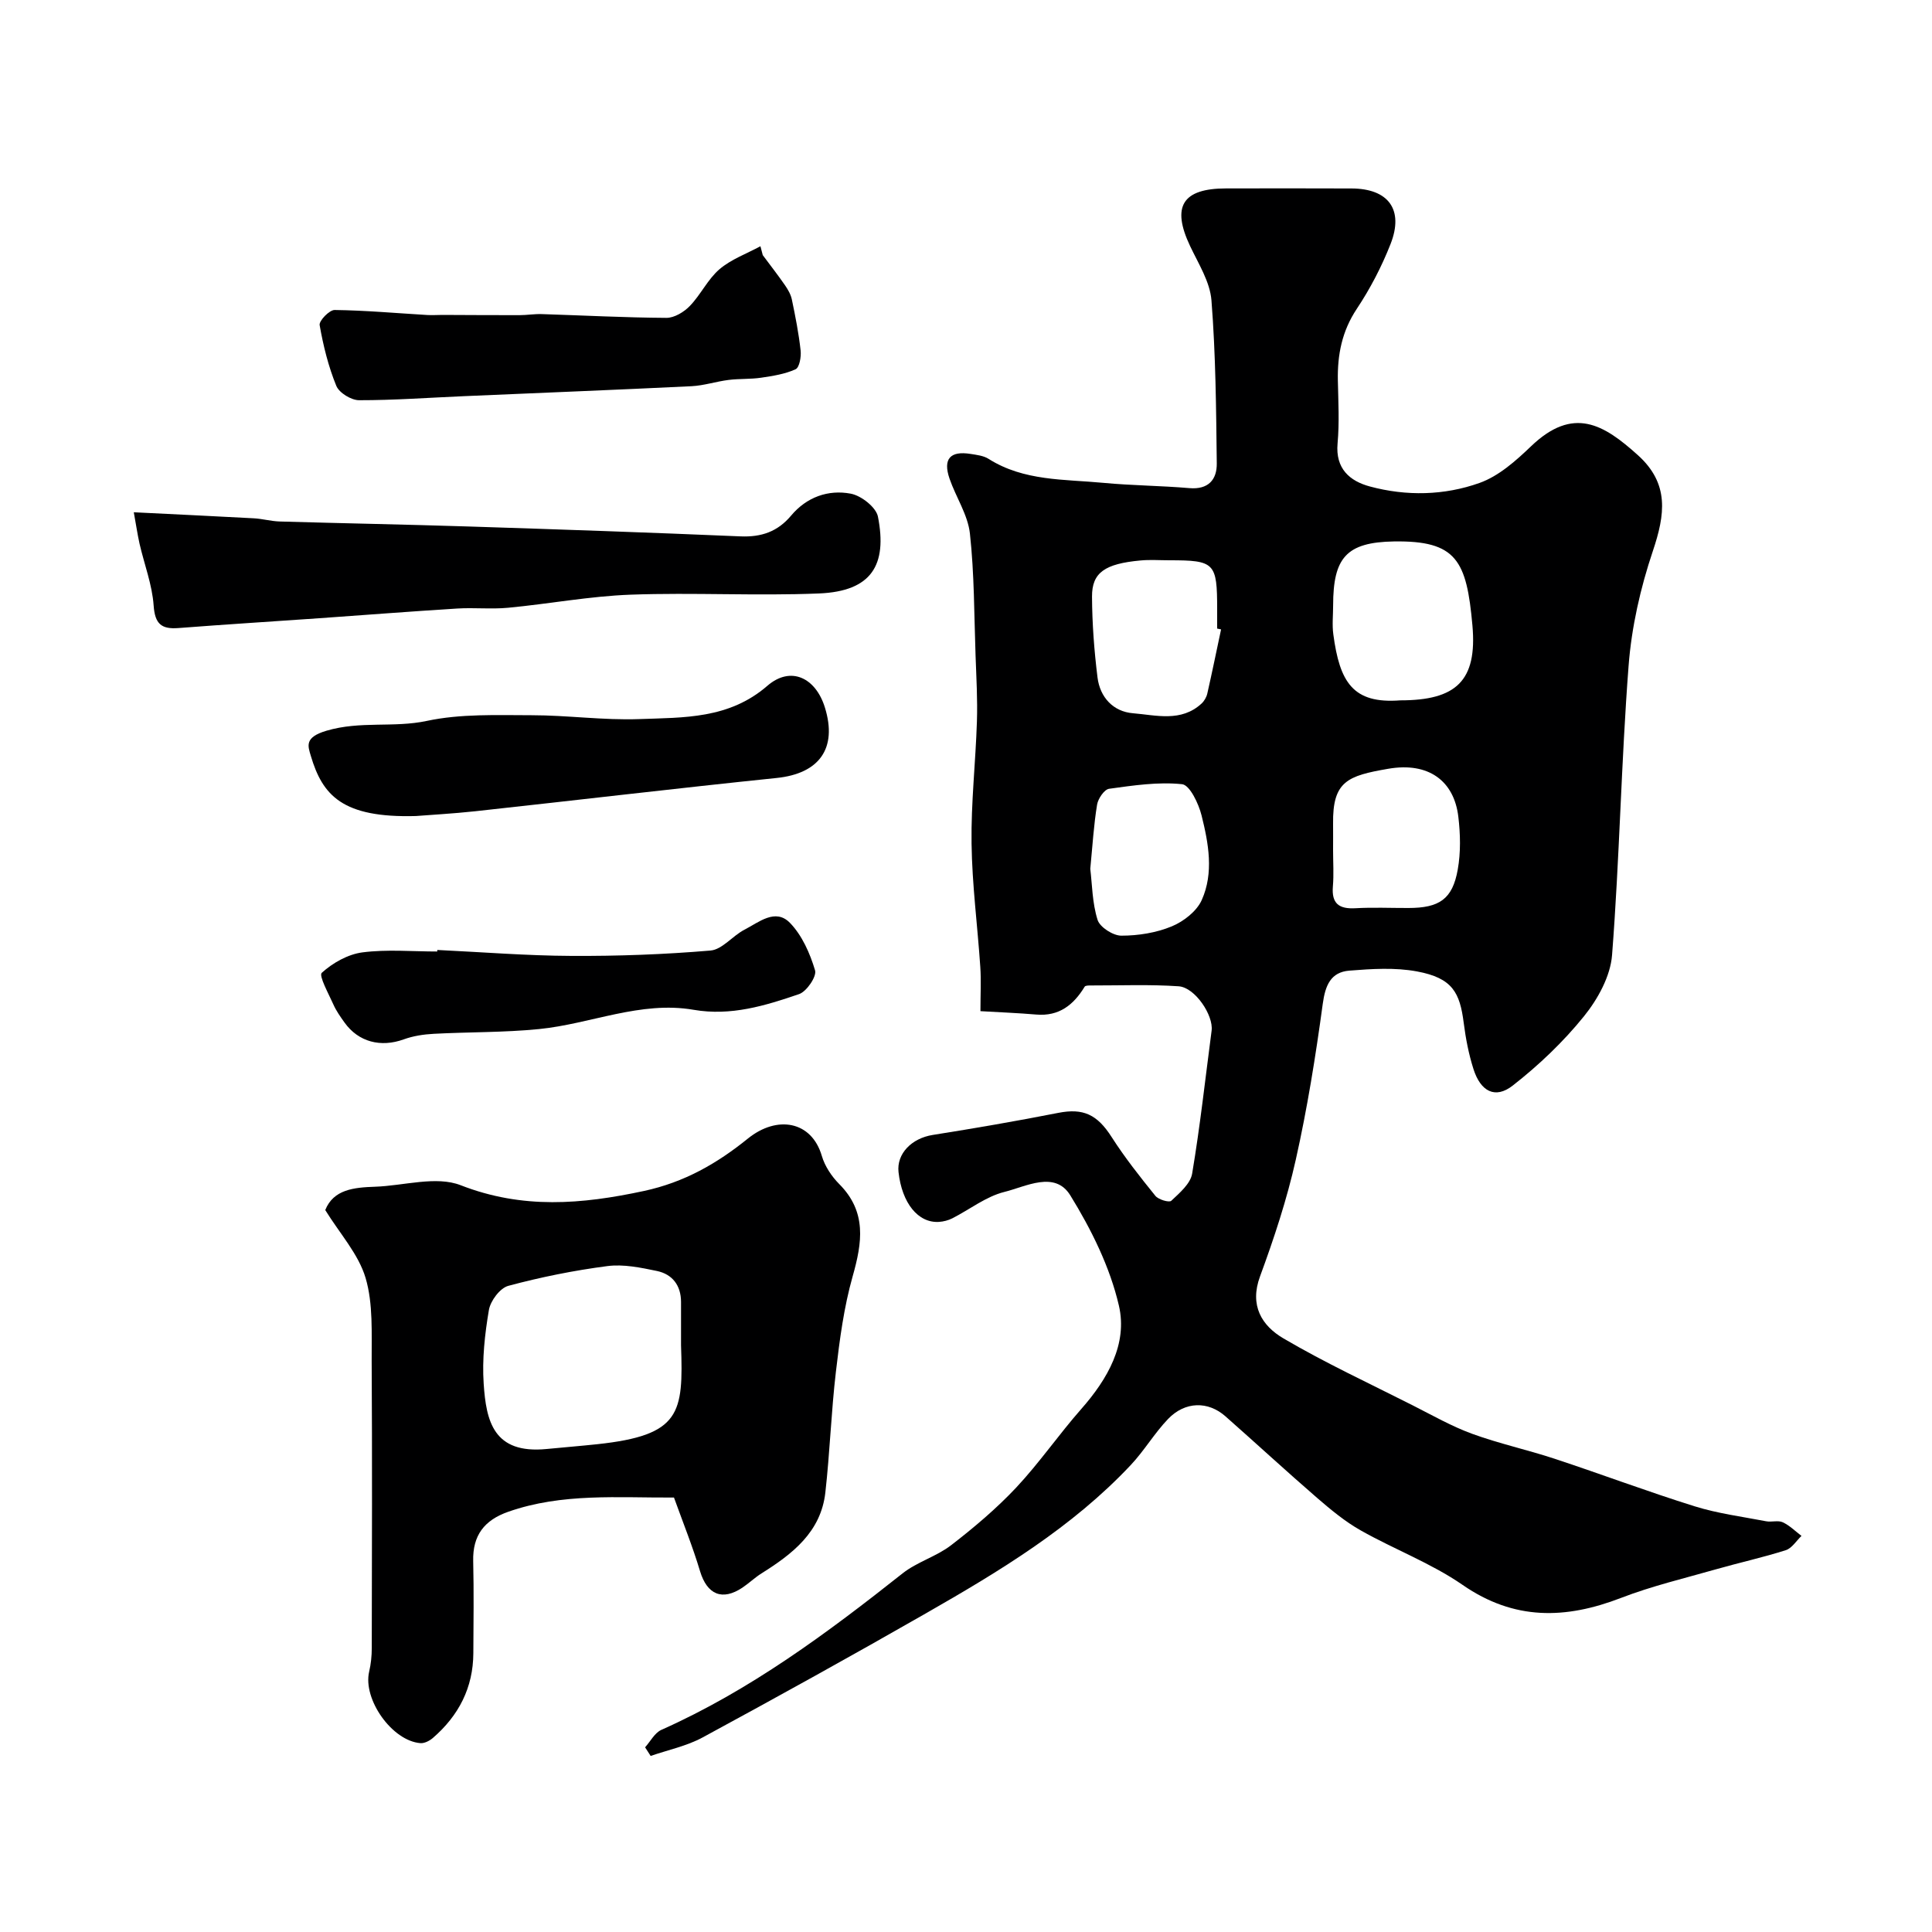 <svg enable-background="new 0 0 400 400" viewBox="0 0 400 400" xmlns="http://www.w3.org/2000/svg"><g fill="#000001"><path d="m133.56 361.76c1.11-1.23 1.98-2.99 3.37-3.61 18.36-8.19 34.31-20.02 49.94-32.4 3.01-2.38 7.01-3.49 10.05-5.83 4.74-3.66 9.37-7.57 13.46-11.92 4.81-5.13 8.83-11 13.49-16.29 5.45-6.19 9.62-13.45 7.79-21.38-1.85-8-5.72-15.8-10.07-22.85-3.19-5.17-9.17-1.81-13.62-.71-3.81.94-7.19 3.63-10.8 5.47-.83.42-1.83.68-2.76.74-4.33.27-7.67-3.89-8.38-10.31-.42-3.82 2.73-7 7.07-7.69 8.69-1.38 17.36-2.87 25.99-4.57 5.18-1.02 8.07.32 11.06 5 2.72 4.25 5.88 8.25 9.06 12.18.63.78 2.86 1.43 3.29 1.02 1.72-1.62 3.97-3.53 4.32-5.62 1.65-9.81 2.73-19.73 4.03-29.6.42-3.15-3.41-8.95-6.82-9.19-5.99-.41-12.02-.16-18.04-.17-.49 0-1.26-.02-1.42.25-2.3 3.78-5.3 6.18-10.04 5.77-3.73-.32-7.47-.46-11.54-.7 0-3.53.16-6.35-.03-9.15-.57-8.53-1.7-17.05-1.81-25.58-.12-8.4.84-16.81 1.11-25.23.15-4.54-.12-9.1-.28-13.65-.3-8.43-.25-16.91-1.17-25.28-.43-3.89-2.9-7.53-4.22-11.36-1.4-4.08.13-5.8 4.36-5.12 1.27.2 2.68.36 3.72 1.02 7.32 4.64 15.69 4.2 23.78 4.97 5.91.56 11.87.58 17.79 1.09 3.94.34 5.72-1.76 5.68-5.11-.13-11.26-.22-22.54-1.1-33.75-.3-3.85-2.69-7.59-4.42-11.25-3.88-8.19-1.62-11.93 7.44-11.94 8.66-.01 17.33-.03 25.99.01 7.63.03 10.87 4.37 8.07 11.5-1.84 4.68-4.21 9.24-6.99 13.42-3.08 4.63-4.03 9.53-3.92 14.88.09 4.33.33 8.69-.06 12.99-.47 5.22 2.52 7.79 6.69 8.91 7.57 2.04 15.42 1.87 22.72-.74 3.95-1.41 7.49-4.56 10.61-7.55 8.8-8.46 15.12-4.53 22.14 1.79 6.58 5.92 5.65 12.32 3.11 19.88-2.57 7.64-4.41 15.76-5.02 23.78-1.53 19.92-1.87 39.94-3.42 59.86-.34 4.38-2.95 9.12-5.8 12.65-4.29 5.32-9.38 10.16-14.77 14.37-3.62 2.83-6.65 1.23-8.13-3.44-.98-3.08-1.6-6.31-2.01-9.52-.8-6.25-2.28-9.31-9.7-10.68-4.53-.84-9.35-.53-13.99-.16-3.85.31-4.98 3.05-5.5 6.89-1.47 10.82-3.2 21.64-5.59 32.29-1.83 8.18-4.49 16.23-7.39 24.11-2.24 6.06.39 10.24 4.84 12.85 8.66 5.09 17.82 9.33 26.8 13.88 4.05 2.05 8.04 4.33 12.29 5.88 5.57 2.03 11.42 3.3 17.06 5.16 9.7 3.2 19.27 6.81 29.01 9.85 4.78 1.49 9.83 2.14 14.77 3.09 1.13.22 2.48-.24 3.45.21 1.42.66 2.6 1.85 3.88 2.82-1.07 1.02-1.98 2.55-3.25 2.96-4.78 1.52-9.71 2.6-14.54 3.98-6.55 1.87-13.23 3.45-19.57 5.9-11.49 4.43-22.12 4.7-32.8-2.69-6.51-4.5-14.13-7.35-21.07-11.27-3.25-1.83-6.2-4.28-9.04-6.73-6.41-5.55-12.64-11.3-19-16.91-3.6-3.18-8.35-3.11-11.87.55-2.82 2.94-4.93 6.56-7.72 9.53-12.16 12.94-27.19 22-42.41 30.71-15.3 8.76-30.74 17.3-46.24 25.7-3.31 1.79-7.16 2.58-10.76 3.83-.38-.6-.77-1.2-1.15-1.79zm156.37-216.76c11.52 0 15.94-4.01 14.92-15.5-1.2-13.46-3.29-17.6-16.25-17.4-9.89.16-12.58 3.41-12.59 13.24 0 2-.23 4.03.04 5.99 1.32 9.9 4.04 14.43 13.88 13.67zm-37.12-14.69c-.27-.06-.54-.12-.81-.17 0-1.33 0-2.66 0-3.99 0-9.64-.49-10.15-9.9-10.15-2 0-4.01-.15-5.99.04-7.36.68-10.05 2.5-10.02 7.5.03 5.58.45 11.19 1.14 16.73.51 4.09 3.25 7.07 7.34 7.4 4.78.39 9.96 1.9 14.2-2.01.56-.52 1.02-1.32 1.19-2.07 1-4.41 1.91-8.85 2.85-13.28zm23.19 45.74c0 2.49.17 4.99-.04 7.46-.3 3.56 1.26 4.72 4.66 4.53 3.64-.21 7.3-.04 10.95-.05 6.43 0 9.15-1.82 10.24-7.95.64-3.56.55-7.36.12-10.96-.88-7.38-6.14-11.37-14.53-9.91-8.38 1.45-11.53 2.56-11.4 11.41.02 1.82 0 3.65 0 5.47zm-50.27 3.83c.39 3.19.4 7.05 1.51 10.57.48 1.52 3.21 3.27 4.92 3.27 3.5 0 7.21-.59 10.43-1.92 2.45-1.01 5.18-3.13 6.22-5.46 2.53-5.64 1.4-11.75-.04-17.52-.61-2.44-2.44-6.3-4.04-6.46-4.96-.52-10.1.26-15.11.95-.99.14-2.28 2.04-2.48 3.28-.69 4.19-.94 8.45-1.41 13.29z"/><path d="m139.54 310.05c-11.59.07-23.13-.98-34.33 2.95-4.95 1.74-7.37 4.89-7.24 10.21.15 6.35.06 12.7.03 19.05-.03 7.16-3.03 12.94-8.37 17.56-.68.59-1.74 1.14-2.58 1.08-5.89-.46-11.96-9.09-10.62-14.8.37-1.58.54-3.25.54-4.88.04-19.81.1-39.63-.02-59.44-.04-5.76.33-11.81-1.26-17.2-1.47-4.94-5.34-9.18-8.35-14.05 1.71-4.27 5.92-4.68 10.3-4.83 5.96-.2 12.64-2.3 17.74-.31 12.81 4.99 25.03 3.96 37.93 1.19 8.37-1.8 15.13-5.68 21.54-10.86 6.01-4.85 13.18-3.68 15.31 3.63.62 2.11 2.02 4.21 3.59 5.79 5.74 5.77 4.77 12.1 2.78 19.12-1.81 6.39-2.69 13.08-3.46 19.7-.98 8.32-1.25 16.72-2.19 25.05-.92 8.19-6.82 12.73-13.23 16.75-1.38.87-2.57 2.02-3.92 2.93-4.21 2.82-7.33 1.44-8.79-3.38-1.53-5.11-3.53-10.07-5.4-15.26zm1.46-31.51c0-3 .01-6 0-9-.01-3.42-1.8-5.73-5-6.4-3.36-.7-6.92-1.44-10.25-1.01-6.91.9-13.78 2.28-20.51 4.09-1.72.46-3.7 3.1-4.02 5.01-.85 5.01-1.42 10.19-1.08 15.24.51 7.76 2.03 14.61 13.04 13.53 3.49-.34 6.98-.62 10.46-.99 17.31-1.85 17.85-6.38 17.36-20.47z"/><path d="m27.7 106.06c8.79.44 16.83.81 24.87 1.25 1.79.1 3.57.61 5.36.66 13.1.38 26.2.62 39.29 1.04 18.7.6 37.4 1.24 56.09 2.04 4.32.18 7.69-.97 10.48-4.3 3.21-3.83 7.67-5.43 12.36-4.54 2.17.41 5.24 2.82 5.62 4.76 1.96 10.02-1.31 15.45-12.21 15.9-12.97.53-26-.22-38.98.25-8.48.31-16.91 1.91-25.38 2.71-3.49.33-7.04-.06-10.55.16-9.53.59-19.06 1.34-28.59 2.01-9.7.68-19.4 1.28-29.1 2.03-3.53.27-4.88-.82-5.15-4.66-.3-4.31-1.94-8.53-2.92-12.8-.44-1.99-.73-4.01-1.19-6.51z"/><path d="m86.1 168.95c-15.2.42-19.32-4.26-21.75-12.46-.6-2.04-1.38-3.83 3.24-5.2 7.04-2.08 13.9-.57 20.76-2.03 7.01-1.5 14.46-1.19 21.71-1.18 7.42 0 14.86 1.07 22.27.8 9.24-.34 18.59 0 26.54-6.89 4.84-4.19 10.01-1.69 11.92 4.5 2.62 8.47-1.18 13.67-9.98 14.58-20.82 2.15-41.61 4.62-62.42 6.89-4.73.51-9.5.76-12.29.99z"/><path d="m157.92 52.82c1.54 2.07 3.13 4.11 4.6 6.23.62.9 1.22 1.93 1.43 2.98.73 3.49 1.42 7 1.81 10.54.14 1.3-.24 3.51-1.04 3.88-2.19 1-4.7 1.39-7.13 1.75-2.22.33-4.5.18-6.73.46-2.58.32-5.11 1.17-7.69 1.3-15.68.76-31.37 1.38-47.05 2.06-7.26.31-14.52.85-21.78.84-1.63 0-4.12-1.53-4.71-2.97-1.64-4.01-2.7-8.3-3.45-12.58-.16-.89 2.02-3.15 3.1-3.13 6.4.08 12.8.66 19.2 1.04 1.03.06 2.08-.02 3.12-.02 5.32.02 10.64.06 15.96.05 1.53 0 3.07-.27 4.6-.22 8.6.27 17.21.73 25.81.78 1.64.01 3.65-1.21 4.86-2.47 2.25-2.33 3.7-5.51 6.12-7.59 2.42-2.07 5.63-3.22 8.49-4.77.17.61.32 1.22.48 1.84z"/><path d="m90.54 196.68c9.26.44 18.52 1.19 27.78 1.23 9.6.05 19.22-.3 28.78-1.11 2.44-.21 4.57-3.05 7.04-4.32 2.96-1.52 6.39-4.51 9.41-1.41 2.51 2.58 4.15 6.31 5.2 9.83.38 1.26-1.74 4.38-3.31 4.92-7.02 2.4-14.1 4.58-21.82 3.25-11.02-1.9-21.33 2.93-32.04 3.99-7.22.72-14.53.59-21.79.98-2.09.11-4.25.44-6.2 1.15-4.75 1.72-9.37.55-12.25-3.47-.85-1.19-1.72-2.41-2.31-3.74-.99-2.23-3.07-5.98-2.41-6.57 2.27-2.06 5.42-3.84 8.42-4.23 5.08-.66 10.31-.18 15.47-.18.02-.11.02-.21.03-.32z"/></g></svg>